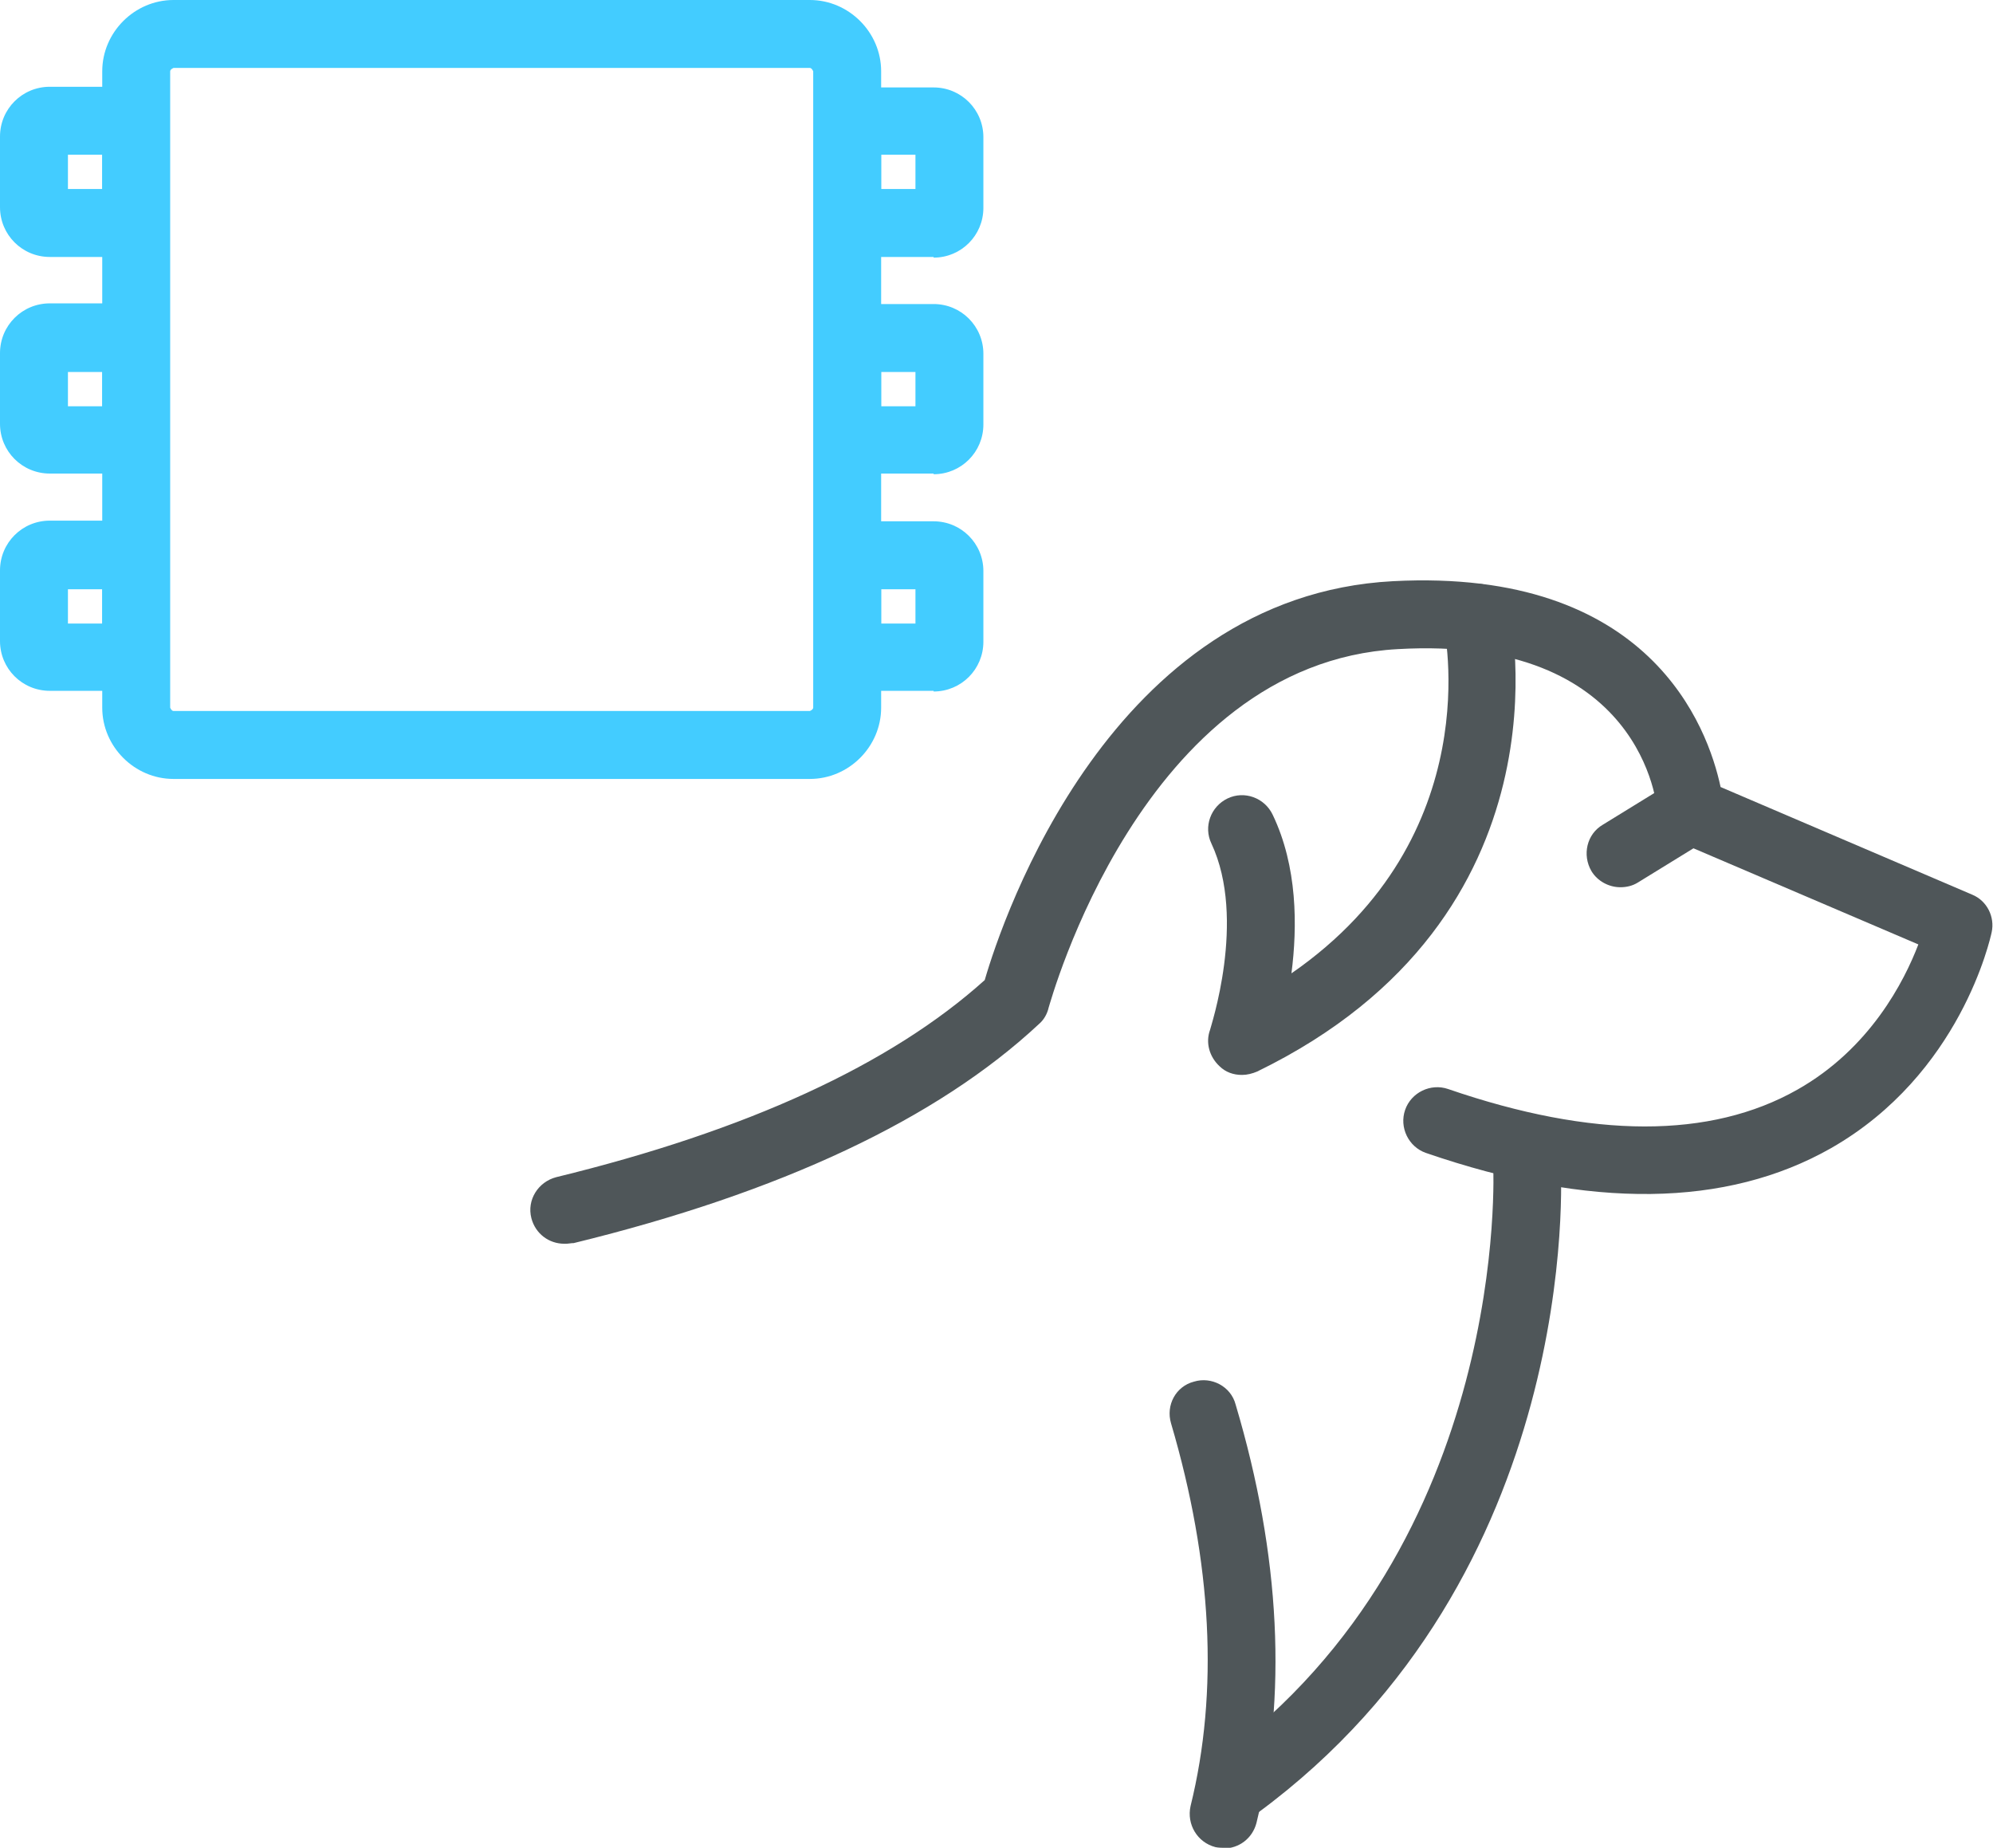 <?xml version="1.0" encoding="UTF-8"?> <svg xmlns="http://www.w3.org/2000/svg" id="Layer_2" data-name="Layer 2" viewBox="0 0 29.63 27.47"><defs><style> .cls-1 { fill: #43ccff; } .cls-2 { fill: #4f5659; } </style></defs><g id="Layer_1-2" data-name="Layer 1"><g><path class="cls-1" d="M12.04,11.58H2.58c-.58,0-1.06-.48-1.06-1.06V1.06c0-.58.48-1.06,1.06-1.06h9.46c.58,0,1.06.48,1.06,1.06v9.46c0,.58-.48,1.06-1.06,1.06ZM2.58,1.01s-.05.02-.05.05v9.46s.02.05.05.05h9.46s.05-.02.05-.05V1.06s-.02-.05-.05-.05H2.58Z"></path><g><path class="cls-1" d="M2.02,3.82H.74c-.41,0-.74-.33-.74-.74v-1.05c0-.41.33-.74.74-.74h1.28c.28,0,.5.23.5.5v1.52c0,.28-.23.5-.5.5ZM1.01,2.81h.51v-.51h-.51v.51Z"></path><path class="cls-1" d="M2.02,7.04H.74c-.41,0-.74-.33-.74-.74v-1.05c0-.41.33-.74.74-.74h1.28c.28,0,.5.23.5.5v1.52c0,.28-.23.5-.5.5ZM1.01,6.04h.51v-.51h-.51v.51Z"></path><path class="cls-1" d="M2.02,10.27H.74c-.41,0-.74-.33-.74-.74v-1.05c0-.41.33-.74.74-.74h1.28c.28,0,.5.23.5.5v1.52c0,.28-.23.5-.5.5ZM1.01,9.27h.51v-.51h-.51v.51Z"></path></g><g><path class="cls-1" d="M13.88,10.27h-1.28c-.28,0-.5-.23-.5-.5v-1.52c0-.28.23-.5.5-.5h1.28c.41,0,.74.33.74.74v1.05c0,.41-.33.74-.74.74ZM13.1,9.27h.51v-.51h-.51v.51Z"></path><path class="cls-1" d="M13.88,7.04h-1.28c-.28,0-.5-.23-.5-.5v-1.52c0-.28.23-.5.5-.5h1.28c.41,0,.74.33.74.74v1.05c0,.41-.33.74-.74.74ZM13.1,6.04h.51v-.51h-.51v.51Z"></path><path class="cls-1" d="M13.88,3.82h-1.28c-.28,0-.5-.23-.5-.5v-1.52c0-.28.23-.5.5-.5h1.28c.41,0,.74.33.74.74v1.05c0,.41-.33.74-.74.74ZM13.1,2.81h.51v-.51h-.51v.51Z"></path></g><g><path class="cls-2" d="M18.41,27.04c-.15,0-.31-.07-.41-.2-.16-.22-.12-.54.11-.7,4.36-3.21,4.09-8.77,4.09-8.82-.02-.28.2-.51.47-.53.27-.02.51.19.53.47.02.25.31,6.15-4.5,9.69-.09.07-.19.1-.3.1Z"></path><path class="cls-2" d="M18.19,27.47s-.08,0-.12-.01c-.27-.07-.43-.34-.37-.61.42-1.7.32-3.62-.29-5.69-.08-.27.07-.55.34-.62.26-.08.55.07.62.34.67,2.25.77,4.34.31,6.22-.06.23-.26.38-.49.38Z"></path><path class="cls-2" d="M8.39,18.49c-.23,0-.43-.15-.49-.38-.07-.27.1-.54.37-.61,2.83-.69,4.97-1.67,6.37-2.93.27-.93,1.88-5.71,6.07-5.93,3.82-.2,4.68,2.17,4.87,3.06l3.74,1.6c.22.09.34.33.29.56-.02.09-.46,2.11-2.39,3.21-1.55.88-3.58.91-6.02.07-.26-.09-.4-.38-.31-.64.09-.26.38-.4.64-.31,2.15.74,3.9.74,5.19.01,1.08-.61,1.59-1.61,1.8-2.16l-3.58-1.53c-.18-.08-.29-.24-.3-.43,0-.1-.22-2.64-3.86-2.43-3.81.21-5.17,5.28-5.19,5.33-.02.09-.07.18-.14.24-1.52,1.42-3.85,2.51-6.92,3.26-.04,0-.08.01-.12.01Z"></path><path class="cls-2" d="M18.46,15.98c-.12,0-.24-.04-.33-.13-.15-.14-.21-.35-.14-.54,0-.02.55-1.64.02-2.77-.12-.25-.01-.55.24-.67.25-.12.55-.01.67.24.37.77.37,1.66.28,2.36,2.95-2.04,2.27-5.14,2.26-5.18-.06-.27.1-.54.38-.6.27-.06.54.1.6.38.01.05,1,4.55-3.75,6.86-.07.03-.15.05-.22.05Z"></path><path class="cls-2" d="M24.09,13.19c-.17,0-.34-.09-.43-.24-.14-.24-.07-.55.17-.69l1.04-.64c.24-.14.55-.07.69.17.14.24.07.55-.17.69l-1.04.64c-.08.05-.17.07-.26.07Z"></path></g></g></g></svg> 